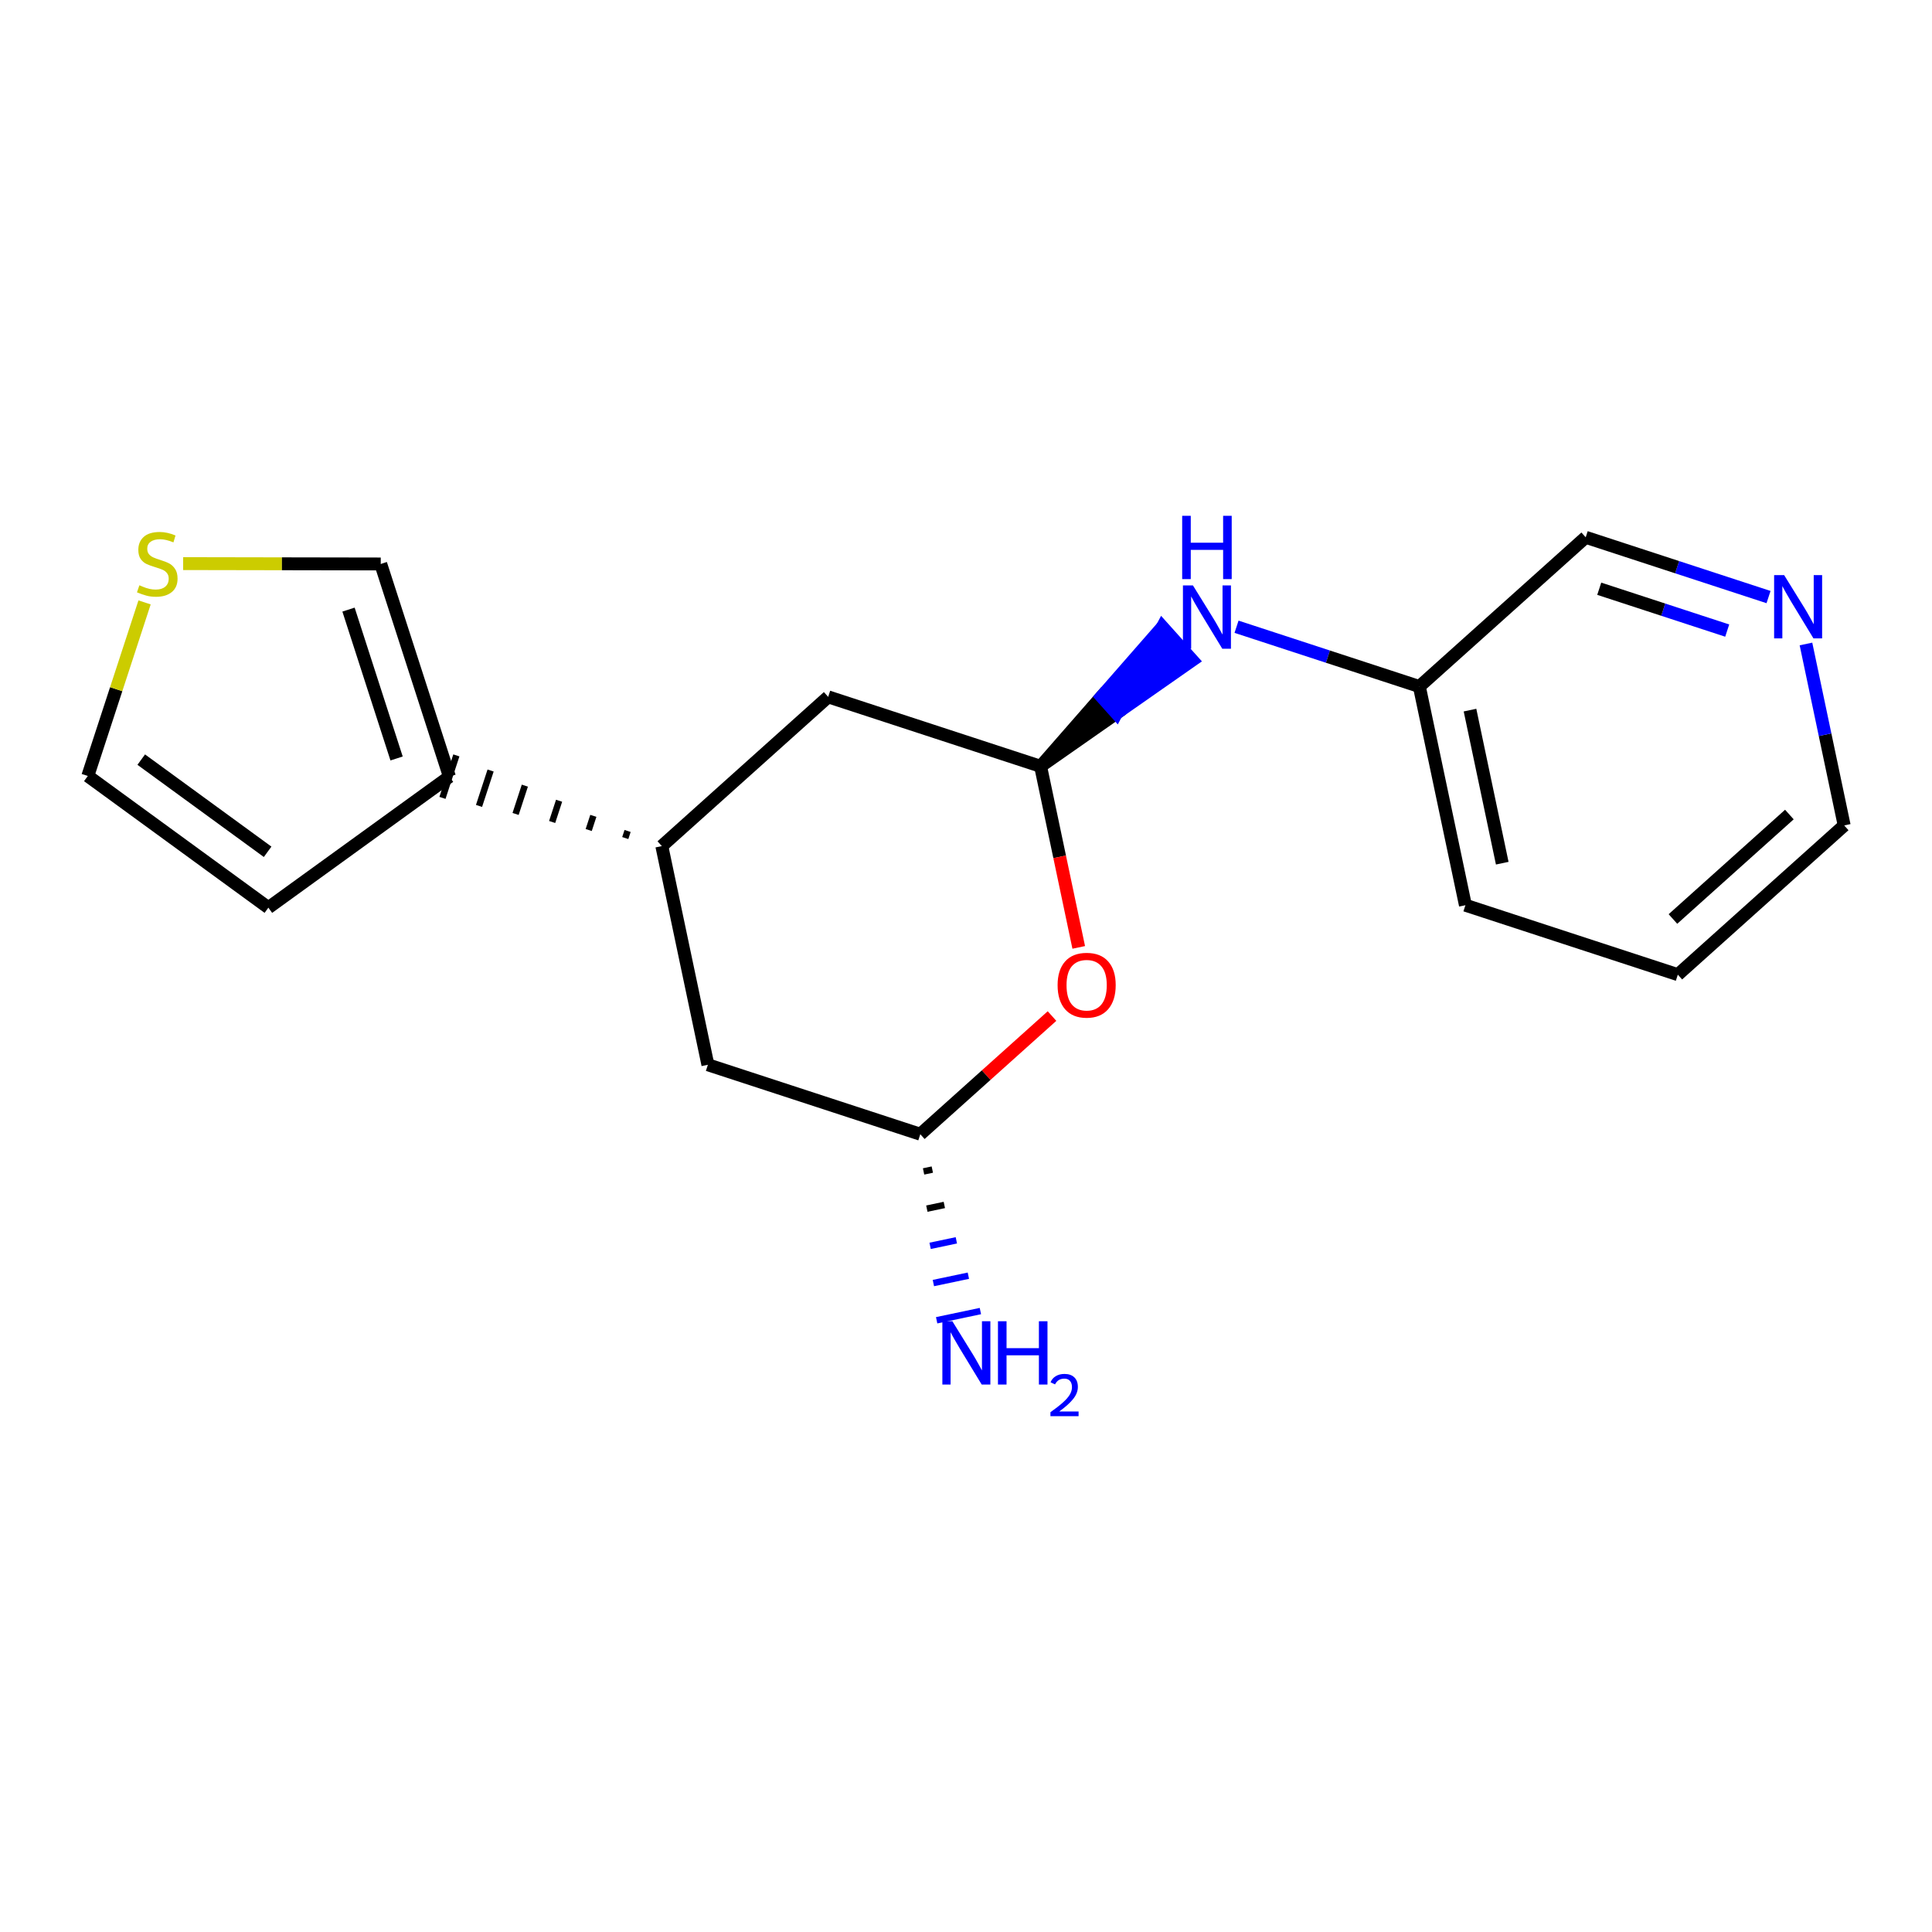 <?xml version='1.0' encoding='iso-8859-1'?>
<svg version='1.1' baseProfile='full'
              xmlns='http://www.w3.org/2000/svg'
                      xmlns:rdkit='http://www.rdkit.org/xml'
                      xmlns:xlink='http://www.w3.org/1999/xlink'
                  xml:space='preserve'
width='300px' height='300px' viewBox='0 0 300 300'>
<!-- END OF HEADER -->
<rect style='opacity:1.0;fill:#FFFFFF;stroke:none' width='300' height='300' x='0' y='0'> </rect>
<rect style='opacity:1.0;fill:#FFFFFF;stroke:none' width='300' height='300' x='0' y='0'> </rect>
<path class='bond-0 atom-1 atom-0' d='M 143.412,181.899 L 144.77,181.613' style='fill:none;fill-rule:evenodd;stroke:#000000;stroke-width:1.0px;stroke-linecap:butt;stroke-linejoin:miter;stroke-opacity:1' />
<path class='bond-0 atom-1 atom-0' d='M 143.92,187.677 L 146.636,187.105' style='fill:none;fill-rule:evenodd;stroke:#000000;stroke-width:1.0px;stroke-linecap:butt;stroke-linejoin:miter;stroke-opacity:1' />
<path class='bond-0 atom-1 atom-0' d='M 144.428,193.455 L 148.502,192.597' style='fill:none;fill-rule:evenodd;stroke:#0000FF;stroke-width:1.0px;stroke-linecap:butt;stroke-linejoin:miter;stroke-opacity:1' />
<path class='bond-0 atom-1 atom-0' d='M 144.935,199.233 L 150.368,198.089' style='fill:none;fill-rule:evenodd;stroke:#0000FF;stroke-width:1.0px;stroke-linecap:butt;stroke-linejoin:miter;stroke-opacity:1' />
<path class='bond-0 atom-1 atom-0' d='M 145.443,205.011 L 152.234,203.581' style='fill:none;fill-rule:evenodd;stroke:#0000FF;stroke-width:1.0px;stroke-linecap:butt;stroke-linejoin:miter;stroke-opacity:1' />
<path class='bond-1 atom-1 atom-2' d='M 142.904,176.121 L 109.921,165.337' style='fill:none;fill-rule:evenodd;stroke:#000000;stroke-width:2.0px;stroke-linecap:butt;stroke-linejoin:miter;stroke-opacity:1' />
<path class='bond-18 atom-18 atom-1' d='M 163.356,157.773 L 153.13,166.947' style='fill:none;fill-rule:evenodd;stroke:#FF0000;stroke-width:2.0px;stroke-linecap:butt;stroke-linejoin:miter;stroke-opacity:1' />
<path class='bond-18 atom-18 atom-1' d='M 153.13,166.947 L 142.904,176.121' style='fill:none;fill-rule:evenodd;stroke:#000000;stroke-width:2.0px;stroke-linecap:butt;stroke-linejoin:miter;stroke-opacity:1' />
<path class='bond-2 atom-2 atom-3' d='M 109.921,165.337 L 102.768,131.38' style='fill:none;fill-rule:evenodd;stroke:#000000;stroke-width:2.0px;stroke-linecap:butt;stroke-linejoin:miter;stroke-opacity:1' />
<path class='bond-3 atom-3 atom-4' d='M 97.451,129.033 L 97.091,130.133' style='fill:none;fill-rule:evenodd;stroke:#000000;stroke-width:1.0px;stroke-linecap:butt;stroke-linejoin:miter;stroke-opacity:1' />
<path class='bond-3 atom-3 atom-4' d='M 92.133,126.686 L 91.414,128.885' style='fill:none;fill-rule:evenodd;stroke:#000000;stroke-width:1.0px;stroke-linecap:butt;stroke-linejoin:miter;stroke-opacity:1' />
<path class='bond-3 atom-3 atom-4' d='M 86.816,124.339 L 85.737,127.638' style='fill:none;fill-rule:evenodd;stroke:#000000;stroke-width:1.0px;stroke-linecap:butt;stroke-linejoin:miter;stroke-opacity:1' />
<path class='bond-3 atom-3 atom-4' d='M 81.498,121.992 L 80.06,126.39' style='fill:none;fill-rule:evenodd;stroke:#000000;stroke-width:1.0px;stroke-linecap:butt;stroke-linejoin:miter;stroke-opacity:1' />
<path class='bond-3 atom-3 atom-4' d='M 76.18,119.645 L 74.383,125.142' style='fill:none;fill-rule:evenodd;stroke:#000000;stroke-width:1.0px;stroke-linecap:butt;stroke-linejoin:miter;stroke-opacity:1' />
<path class='bond-3 atom-3 atom-4' d='M 70.863,117.298 L 68.706,123.895' style='fill:none;fill-rule:evenodd;stroke:#000000;stroke-width:1.0px;stroke-linecap:butt;stroke-linejoin:miter;stroke-opacity:1' />
<path class='bond-8 atom-3 atom-9' d='M 102.768,131.38 L 128.599,108.208' style='fill:none;fill-rule:evenodd;stroke:#000000;stroke-width:2.0px;stroke-linecap:butt;stroke-linejoin:miter;stroke-opacity:1' />
<path class='bond-4 atom-4 atom-5' d='M 69.785,120.596 L 41.673,140.942' style='fill:none;fill-rule:evenodd;stroke:#000000;stroke-width:2.0px;stroke-linecap:butt;stroke-linejoin:miter;stroke-opacity:1' />
<path class='bond-19 atom-8 atom-4' d='M 59.122,87.573 L 69.785,120.596' style='fill:none;fill-rule:evenodd;stroke:#000000;stroke-width:2.0px;stroke-linecap:butt;stroke-linejoin:miter;stroke-opacity:1' />
<path class='bond-19 atom-8 atom-4' d='M 54.117,94.659 L 61.581,117.775' style='fill:none;fill-rule:evenodd;stroke:#000000;stroke-width:2.0px;stroke-linecap:butt;stroke-linejoin:miter;stroke-opacity:1' />
<path class='bond-5 atom-5 atom-6' d='M 41.673,140.942 L 13.636,120.493' style='fill:none;fill-rule:evenodd;stroke:#000000;stroke-width:2.0px;stroke-linecap:butt;stroke-linejoin:miter;stroke-opacity:1' />
<path class='bond-5 atom-5 atom-6' d='M 41.557,132.267 L 21.932,117.953' style='fill:none;fill-rule:evenodd;stroke:#000000;stroke-width:2.0px;stroke-linecap:butt;stroke-linejoin:miter;stroke-opacity:1' />
<path class='bond-6 atom-6 atom-7' d='M 13.636,120.493 L 18.042,107.017' style='fill:none;fill-rule:evenodd;stroke:#000000;stroke-width:2.0px;stroke-linecap:butt;stroke-linejoin:miter;stroke-opacity:1' />
<path class='bond-6 atom-6 atom-7' d='M 18.042,107.017 L 22.448,93.541' style='fill:none;fill-rule:evenodd;stroke:#CCCC00;stroke-width:2.0px;stroke-linecap:butt;stroke-linejoin:miter;stroke-opacity:1' />
<path class='bond-7 atom-7 atom-8' d='M 28.439,87.517 L 43.78,87.545' style='fill:none;fill-rule:evenodd;stroke:#CCCC00;stroke-width:2.0px;stroke-linecap:butt;stroke-linejoin:miter;stroke-opacity:1' />
<path class='bond-7 atom-7 atom-8' d='M 43.78,87.545 L 59.122,87.573' style='fill:none;fill-rule:evenodd;stroke:#000000;stroke-width:2.0px;stroke-linecap:butt;stroke-linejoin:miter;stroke-opacity:1' />
<path class='bond-9 atom-9 atom-10' d='M 128.599,108.208 L 161.582,118.992' style='fill:none;fill-rule:evenodd;stroke:#000000;stroke-width:2.0px;stroke-linecap:butt;stroke-linejoin:miter;stroke-opacity:1' />
<path class='bond-10 atom-10 atom-11' d='M 161.582,118.992 L 173.359,110.758 L 171.042,108.175 Z' style='fill:#000000;fill-rule:evenodd;fill-opacity:1;stroke:#000000;stroke-width:2.0px;stroke-linecap:butt;stroke-linejoin:miter;stroke-opacity:1;' />
<path class='bond-10 atom-10 atom-11' d='M 173.359,110.758 L 180.502,97.358 L 185.136,102.524 Z' style='fill:#0000FF;fill-rule:evenodd;fill-opacity:1;stroke:#0000FF;stroke-width:2.0px;stroke-linecap:butt;stroke-linejoin:miter;stroke-opacity:1;' />
<path class='bond-10 atom-10 atom-11' d='M 173.359,110.758 L 171.042,108.175 L 180.502,97.358 Z' style='fill:#0000FF;fill-rule:evenodd;fill-opacity:1;stroke:#0000FF;stroke-width:2.0px;stroke-linecap:butt;stroke-linejoin:miter;stroke-opacity:1;' />
<path class='bond-17 atom-10 atom-18' d='M 161.582,118.992 L 164.544,133.052' style='fill:none;fill-rule:evenodd;stroke:#000000;stroke-width:2.0px;stroke-linecap:butt;stroke-linejoin:miter;stroke-opacity:1' />
<path class='bond-17 atom-10 atom-18' d='M 164.544,133.052 L 167.505,147.111' style='fill:none;fill-rule:evenodd;stroke:#FF0000;stroke-width:2.0px;stroke-linecap:butt;stroke-linejoin:miter;stroke-opacity:1' />
<path class='bond-11 atom-11 atom-12' d='M 192.008,97.321 L 206.202,101.962' style='fill:none;fill-rule:evenodd;stroke:#0000FF;stroke-width:2.0px;stroke-linecap:butt;stroke-linejoin:miter;stroke-opacity:1' />
<path class='bond-11 atom-11 atom-12' d='M 206.202,101.962 L 220.397,106.603' style='fill:none;fill-rule:evenodd;stroke:#000000;stroke-width:2.0px;stroke-linecap:butt;stroke-linejoin:miter;stroke-opacity:1' />
<path class='bond-12 atom-12 atom-13' d='M 220.397,106.603 L 227.549,140.56' style='fill:none;fill-rule:evenodd;stroke:#000000;stroke-width:2.0px;stroke-linecap:butt;stroke-linejoin:miter;stroke-opacity:1' />
<path class='bond-12 atom-12 atom-13' d='M 228.261,110.266 L 233.268,134.036' style='fill:none;fill-rule:evenodd;stroke:#000000;stroke-width:2.0px;stroke-linecap:butt;stroke-linejoin:miter;stroke-opacity:1' />
<path class='bond-20 atom-17 atom-12' d='M 246.228,83.431 L 220.397,106.603' style='fill:none;fill-rule:evenodd;stroke:#000000;stroke-width:2.0px;stroke-linecap:butt;stroke-linejoin:miter;stroke-opacity:1' />
<path class='bond-13 atom-13 atom-14' d='M 227.549,140.56 L 260.533,151.344' style='fill:none;fill-rule:evenodd;stroke:#000000;stroke-width:2.0px;stroke-linecap:butt;stroke-linejoin:miter;stroke-opacity:1' />
<path class='bond-14 atom-14 atom-15' d='M 260.533,151.344 L 286.364,128.171' style='fill:none;fill-rule:evenodd;stroke:#000000;stroke-width:2.0px;stroke-linecap:butt;stroke-linejoin:miter;stroke-opacity:1' />
<path class='bond-14 atom-14 atom-15' d='M 259.773,142.702 L 277.854,126.481' style='fill:none;fill-rule:evenodd;stroke:#000000;stroke-width:2.0px;stroke-linecap:butt;stroke-linejoin:miter;stroke-opacity:1' />
<path class='bond-15 atom-15 atom-16' d='M 286.364,128.171 L 283.396,114.084' style='fill:none;fill-rule:evenodd;stroke:#000000;stroke-width:2.0px;stroke-linecap:butt;stroke-linejoin:miter;stroke-opacity:1' />
<path class='bond-15 atom-15 atom-16' d='M 283.396,114.084 L 280.429,99.996' style='fill:none;fill-rule:evenodd;stroke:#0000FF;stroke-width:2.0px;stroke-linecap:butt;stroke-linejoin:miter;stroke-opacity:1' />
<path class='bond-16 atom-16 atom-17' d='M 274.617,92.713 L 260.422,88.072' style='fill:none;fill-rule:evenodd;stroke:#0000FF;stroke-width:2.0px;stroke-linecap:butt;stroke-linejoin:miter;stroke-opacity:1' />
<path class='bond-16 atom-16 atom-17' d='M 260.422,88.072 L 246.228,83.431' style='fill:none;fill-rule:evenodd;stroke:#000000;stroke-width:2.0px;stroke-linecap:butt;stroke-linejoin:miter;stroke-opacity:1' />
<path class='bond-16 atom-16 atom-17' d='M 268.201,97.917 L 258.265,94.668' style='fill:none;fill-rule:evenodd;stroke:#0000FF;stroke-width:2.0px;stroke-linecap:butt;stroke-linejoin:miter;stroke-opacity:1' />
<path class='bond-16 atom-16 atom-17' d='M 258.265,94.668 L 248.329,91.42' style='fill:none;fill-rule:evenodd;stroke:#000000;stroke-width:2.0px;stroke-linecap:butt;stroke-linejoin:miter;stroke-opacity:1' />
<path  class='atom-0' d='M 147.884 205.163
L 151.105 210.369
Q 151.424 210.882, 151.937 211.812
Q 152.451 212.742, 152.479 212.798
L 152.479 205.163
L 153.784 205.163
L 153.784 214.991
L 152.437 214.991
L 148.981 209.3
Q 148.578 208.634, 148.148 207.87
Q 147.732 207.107, 147.607 206.871
L 147.607 214.991
L 146.33 214.991
L 146.33 205.163
L 147.884 205.163
' fill='#0000FF'/>
<path  class='atom-0' d='M 154.963 205.163
L 156.296 205.163
L 156.296 209.342
L 161.321 209.342
L 161.321 205.163
L 162.653 205.163
L 162.653 214.991
L 161.321 214.991
L 161.321 210.452
L 156.296 210.452
L 156.296 214.991
L 154.963 214.991
L 154.963 205.163
' fill='#0000FF'/>
<path  class='atom-0' d='M 163.13 214.646
Q 163.368 214.032, 163.936 213.693
Q 164.504 213.345, 165.292 213.345
Q 166.272 213.345, 166.822 213.877
Q 167.371 214.408, 167.371 215.352
Q 167.371 216.314, 166.657 217.211
Q 165.951 218.109, 164.486 219.172
L 167.481 219.172
L 167.481 219.905
L 163.111 219.905
L 163.111 219.291
Q 164.321 218.43, 165.035 217.788
Q 165.759 217.147, 166.107 216.57
Q 166.455 215.993, 166.455 215.397
Q 166.455 214.774, 166.144 214.426
Q 165.832 214.078, 165.292 214.078
Q 164.77 214.078, 164.421 214.289
Q 164.073 214.5, 163.826 214.967
L 163.13 214.646
' fill='#0000FF'/>
<path  class='atom-7' d='M 21.644 90.883
Q 21.755 90.924, 22.213 91.119
Q 22.671 91.313, 23.171 91.438
Q 23.685 91.549, 24.184 91.549
Q 25.114 91.549, 25.656 91.105
Q 26.197 90.647, 26.197 89.856
Q 26.197 89.314, 25.919 88.981
Q 25.656 88.648, 25.239 88.468
Q 24.823 88.287, 24.129 88.079
Q 23.254 87.815, 22.727 87.565
Q 22.213 87.316, 21.838 86.788
Q 21.478 86.261, 21.478 85.372
Q 21.478 84.137, 22.311 83.373
Q 23.157 82.61, 24.823 82.61
Q 25.961 82.61, 27.252 83.151
L 26.933 84.22
Q 25.753 83.734, 24.864 83.734
Q 23.907 83.734, 23.379 84.137
Q 22.852 84.525, 22.866 85.206
Q 22.866 85.733, 23.129 86.052
Q 23.407 86.372, 23.796 86.552
Q 24.198 86.733, 24.864 86.941
Q 25.753 87.218, 26.28 87.496
Q 26.808 87.774, 27.183 88.343
Q 27.571 88.898, 27.571 89.856
Q 27.571 91.216, 26.655 91.952
Q 25.753 92.673, 24.24 92.673
Q 23.365 92.673, 22.699 92.479
Q 22.047 92.299, 21.269 91.979
L 21.644 90.883
' fill='#CCCC00'/>
<path  class='atom-11' d='M 185.241 90.906
L 188.461 96.111
Q 188.781 96.624, 189.294 97.554
Q 189.808 98.484, 189.835 98.54
L 189.835 90.906
L 191.14 90.906
L 191.14 100.733
L 189.794 100.733
L 186.338 95.042
Q 185.935 94.376, 185.505 93.612
Q 185.088 92.849, 184.963 92.613
L 184.963 100.733
L 183.686 100.733
L 183.686 90.906
L 185.241 90.906
' fill='#0000FF'/>
<path  class='atom-11' d='M 183.568 80.095
L 184.901 80.095
L 184.901 84.273
L 189.926 84.273
L 189.926 80.095
L 191.258 80.095
L 191.258 89.923
L 189.926 89.923
L 189.926 85.384
L 184.901 85.384
L 184.901 89.923
L 183.568 89.923
L 183.568 80.095
' fill='#0000FF'/>
<path  class='atom-16' d='M 277.039 89.301
L 280.259 94.506
Q 280.578 95.02, 281.092 95.95
Q 281.606 96.88, 281.633 96.935
L 281.633 89.301
L 282.938 89.301
L 282.938 99.128
L 281.592 99.128
L 278.135 93.437
Q 277.733 92.771, 277.303 92.008
Q 276.886 91.244, 276.761 91.008
L 276.761 99.128
L 275.484 99.128
L 275.484 89.301
L 277.039 89.301
' fill='#0000FF'/>
<path  class='atom-18' d='M 164.224 152.976
Q 164.224 150.616, 165.39 149.298
Q 166.556 147.979, 168.735 147.979
Q 170.914 147.979, 172.08 149.298
Q 173.246 150.616, 173.246 152.976
Q 173.246 155.363, 172.066 156.724
Q 170.886 158.07, 168.735 158.07
Q 166.57 158.07, 165.39 156.724
Q 164.224 155.377, 164.224 152.976
M 168.735 156.96
Q 170.234 156.96, 171.039 155.96
Q 171.858 154.947, 171.858 152.976
Q 171.858 151.047, 171.039 150.075
Q 170.234 149.089, 168.735 149.089
Q 167.236 149.089, 166.417 150.061
Q 165.612 151.033, 165.612 152.976
Q 165.612 154.961, 166.417 155.96
Q 167.236 156.96, 168.735 156.96
' fill='#FF0000'/>
</svg>
